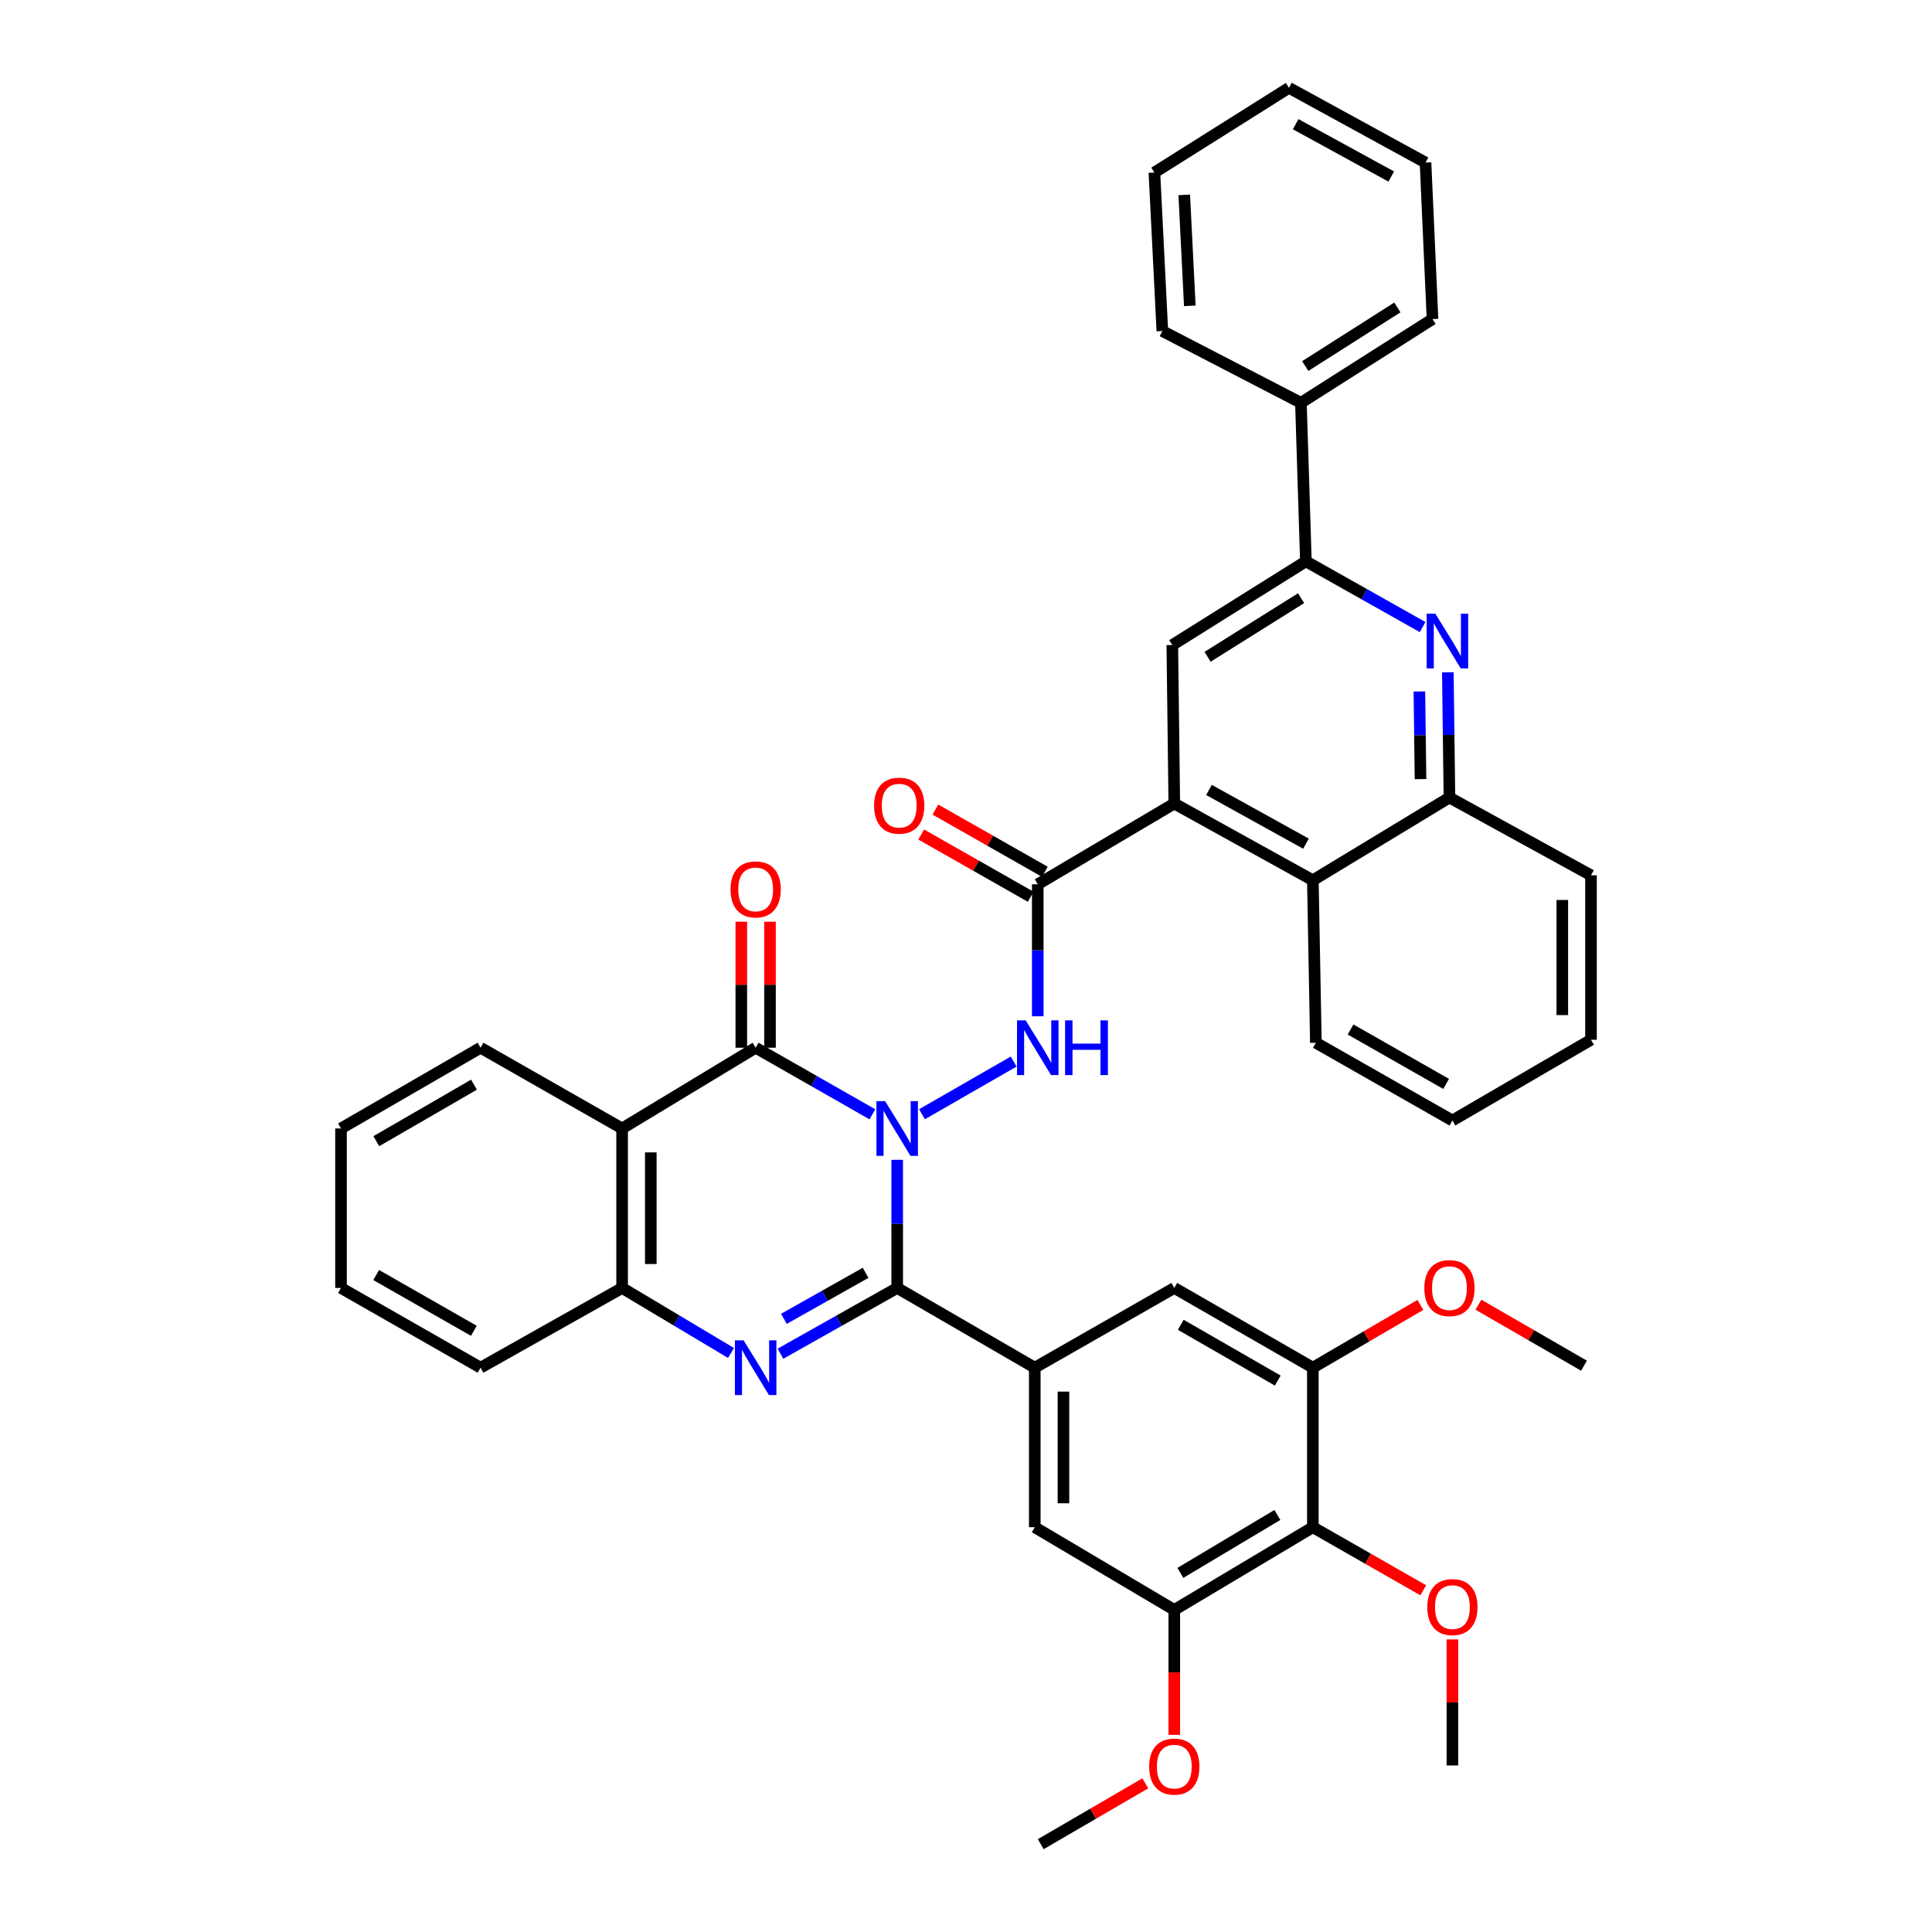 <?xml version='1.0' encoding='iso-8859-1'?>
<svg version='1.1' baseProfile='full'
              xmlns='http://www.w3.org/2000/svg'
                      xmlns:rdkit='http://www.rdkit.org/xml'
                      xmlns:xlink='http://www.w3.org/1999/xlink'
                  xml:space='preserve'
width='1000px' height='1000px' viewBox='0 0 1000 1000'>
<!-- END OF HEADER -->
<rect style='opacity:1.0;fill:#FFFFFF;stroke:none' width='1000' height='1000' x='0' y='0'> </rect>
<path class='bond-0' d='M 464.388,600.317 L 464.388,633.481' style='fill:none;fill-rule:evenodd;stroke:#0000FF;stroke-width:6px;stroke-linecap:butt;stroke-linejoin:miter;stroke-opacity:1' />
<path class='bond-0' d='M 464.388,633.481 L 464.388,666.644' style='fill:none;fill-rule:evenodd;stroke:#000000;stroke-width:6px;stroke-linecap:butt;stroke-linejoin:miter;stroke-opacity:1' />
<path class='bond-1' d='M 451.539,576.764 L 421.332,559.533' style='fill:none;fill-rule:evenodd;stroke:#0000FF;stroke-width:6px;stroke-linecap:butt;stroke-linejoin:miter;stroke-opacity:1' />
<path class='bond-1' d='M 421.332,559.533 L 391.126,542.302' style='fill:none;fill-rule:evenodd;stroke:#000000;stroke-width:6px;stroke-linecap:butt;stroke-linejoin:miter;stroke-opacity:1' />
<path class='bond-3' d='M 477.225,576.72 L 524.679,549.464' style='fill:none;fill-rule:evenodd;stroke:#0000FF;stroke-width:6px;stroke-linecap:butt;stroke-linejoin:miter;stroke-opacity:1' />
<path class='bond-2' d='M 464.388,666.644 L 434.178,683.659' style='fill:none;fill-rule:evenodd;stroke:#000000;stroke-width:6px;stroke-linecap:butt;stroke-linejoin:miter;stroke-opacity:1' />
<path class='bond-2' d='M 434.178,683.659 L 403.968,700.674' style='fill:none;fill-rule:evenodd;stroke:#0000FF;stroke-width:6px;stroke-linecap:butt;stroke-linejoin:miter;stroke-opacity:1' />
<path class='bond-2' d='M 448.038,658.811 L 426.891,670.722' style='fill:none;fill-rule:evenodd;stroke:#000000;stroke-width:6px;stroke-linecap:butt;stroke-linejoin:miter;stroke-opacity:1' />
<path class='bond-2' d='M 426.891,670.722 L 405.744,682.632' style='fill:none;fill-rule:evenodd;stroke:#0000FF;stroke-width:6px;stroke-linecap:butt;stroke-linejoin:miter;stroke-opacity:1' />
<path class='bond-6' d='M 464.388,666.644 L 535.596,707.907' style='fill:none;fill-rule:evenodd;stroke:#000000;stroke-width:6px;stroke-linecap:butt;stroke-linejoin:miter;stroke-opacity:1' />
<path class='bond-4' d='M 391.126,542.302 L 322.005,584.094' style='fill:none;fill-rule:evenodd;stroke:#000000;stroke-width:6px;stroke-linecap:butt;stroke-linejoin:miter;stroke-opacity:1' />
<path class='bond-19' d='M 398.55,542.302 L 398.55,509.692' style='fill:none;fill-rule:evenodd;stroke:#000000;stroke-width:6px;stroke-linecap:butt;stroke-linejoin:miter;stroke-opacity:1' />
<path class='bond-19' d='M 398.55,509.692 L 398.55,477.082' style='fill:none;fill-rule:evenodd;stroke:#FF0000;stroke-width:6px;stroke-linecap:butt;stroke-linejoin:miter;stroke-opacity:1' />
<path class='bond-19' d='M 383.701,542.302 L 383.701,509.692' style='fill:none;fill-rule:evenodd;stroke:#000000;stroke-width:6px;stroke-linecap:butt;stroke-linejoin:miter;stroke-opacity:1' />
<path class='bond-19' d='M 383.701,509.692 L 383.701,477.082' style='fill:none;fill-rule:evenodd;stroke:#FF0000;stroke-width:6px;stroke-linecap:butt;stroke-linejoin:miter;stroke-opacity:1' />
<path class='bond-41' d='M 378.373,700.295 L 350.189,683.47' style='fill:none;fill-rule:evenodd;stroke:#0000FF;stroke-width:6px;stroke-linecap:butt;stroke-linejoin:miter;stroke-opacity:1' />
<path class='bond-41' d='M 350.189,683.47 L 322.005,666.644' style='fill:none;fill-rule:evenodd;stroke:#000000;stroke-width:6px;stroke-linecap:butt;stroke-linejoin:miter;stroke-opacity:1' />
<path class='bond-5' d='M 537.147,526.027 L 537.147,491.862' style='fill:none;fill-rule:evenodd;stroke:#0000FF;stroke-width:6px;stroke-linecap:butt;stroke-linejoin:miter;stroke-opacity:1' />
<path class='bond-5' d='M 537.147,491.862 L 537.147,457.698' style='fill:none;fill-rule:evenodd;stroke:#000000;stroke-width:6px;stroke-linecap:butt;stroke-linejoin:miter;stroke-opacity:1' />
<path class='bond-9' d='M 322.005,584.094 L 322.005,666.644' style='fill:none;fill-rule:evenodd;stroke:#000000;stroke-width:6px;stroke-linecap:butt;stroke-linejoin:miter;stroke-opacity:1' />
<path class='bond-9' d='M 336.853,596.476 L 336.853,654.262' style='fill:none;fill-rule:evenodd;stroke:#000000;stroke-width:6px;stroke-linecap:butt;stroke-linejoin:miter;stroke-opacity:1' />
<path class='bond-25' d='M 322.005,584.094 L 248.734,542.302' style='fill:none;fill-rule:evenodd;stroke:#000000;stroke-width:6px;stroke-linecap:butt;stroke-linejoin:miter;stroke-opacity:1' />
<path class='bond-7' d='M 537.147,457.698 L 607.81,415.906' style='fill:none;fill-rule:evenodd;stroke:#000000;stroke-width:6px;stroke-linecap:butt;stroke-linejoin:miter;stroke-opacity:1' />
<path class='bond-20' d='M 540.816,451.243 L 512.487,435.14' style='fill:none;fill-rule:evenodd;stroke:#000000;stroke-width:6px;stroke-linecap:butt;stroke-linejoin:miter;stroke-opacity:1' />
<path class='bond-20' d='M 512.487,435.14 L 484.159,419.037' style='fill:none;fill-rule:evenodd;stroke:#FF0000;stroke-width:6px;stroke-linecap:butt;stroke-linejoin:miter;stroke-opacity:1' />
<path class='bond-20' d='M 533.478,464.152 L 505.149,448.049' style='fill:none;fill-rule:evenodd;stroke:#000000;stroke-width:6px;stroke-linecap:butt;stroke-linejoin:miter;stroke-opacity:1' />
<path class='bond-20' d='M 505.149,448.049 L 476.821,431.946' style='fill:none;fill-rule:evenodd;stroke:#FF0000;stroke-width:6px;stroke-linecap:butt;stroke-linejoin:miter;stroke-opacity:1' />
<path class='bond-17' d='M 535.596,707.907 L 607.81,666.644' style='fill:none;fill-rule:evenodd;stroke:#000000;stroke-width:6px;stroke-linecap:butt;stroke-linejoin:miter;stroke-opacity:1' />
<path class='bond-18' d='M 535.596,707.907 L 535.596,790.483' style='fill:none;fill-rule:evenodd;stroke:#000000;stroke-width:6px;stroke-linecap:butt;stroke-linejoin:miter;stroke-opacity:1' />
<path class='bond-18' d='M 550.445,720.294 L 550.445,778.097' style='fill:none;fill-rule:evenodd;stroke:#000000;stroke-width:6px;stroke-linecap:butt;stroke-linejoin:miter;stroke-opacity:1' />
<path class='bond-11' d='M 607.81,415.906 L 606.787,333.867' style='fill:none;fill-rule:evenodd;stroke:#000000;stroke-width:6px;stroke-linecap:butt;stroke-linejoin:miter;stroke-opacity:1' />
<path class='bond-13' d='M 607.81,415.906 L 679.53,455.627' style='fill:none;fill-rule:evenodd;stroke:#000000;stroke-width:6px;stroke-linecap:butt;stroke-linejoin:miter;stroke-opacity:1' />
<path class='bond-13' d='M 625.762,408.875 L 675.966,436.679' style='fill:none;fill-rule:evenodd;stroke:#000000;stroke-width:6px;stroke-linecap:butt;stroke-linejoin:miter;stroke-opacity:1' />
<path class='bond-8' d='M 749.395,347.99 L 749.811,380.393' style='fill:none;fill-rule:evenodd;stroke:#0000FF;stroke-width:6px;stroke-linecap:butt;stroke-linejoin:miter;stroke-opacity:1' />
<path class='bond-8' d='M 749.811,380.393 L 750.226,412.797' style='fill:none;fill-rule:evenodd;stroke:#000000;stroke-width:6px;stroke-linecap:butt;stroke-linejoin:miter;stroke-opacity:1' />
<path class='bond-8' d='M 734.672,357.901 L 734.963,380.584' style='fill:none;fill-rule:evenodd;stroke:#0000FF;stroke-width:6px;stroke-linecap:butt;stroke-linejoin:miter;stroke-opacity:1' />
<path class='bond-8' d='M 734.963,380.584 L 735.254,403.266' style='fill:none;fill-rule:evenodd;stroke:#000000;stroke-width:6px;stroke-linecap:butt;stroke-linejoin:miter;stroke-opacity:1' />
<path class='bond-43' d='M 736.345,324.572 L 706.135,307.557' style='fill:none;fill-rule:evenodd;stroke:#0000FF;stroke-width:6px;stroke-linecap:butt;stroke-linejoin:miter;stroke-opacity:1' />
<path class='bond-43' d='M 706.135,307.557 L 675.925,290.542' style='fill:none;fill-rule:evenodd;stroke:#000000;stroke-width:6px;stroke-linecap:butt;stroke-linejoin:miter;stroke-opacity:1' />
<path class='bond-26' d='M 322.005,666.644 L 248.734,707.907' style='fill:none;fill-rule:evenodd;stroke:#000000;stroke-width:6px;stroke-linecap:butt;stroke-linejoin:miter;stroke-opacity:1' />
<path class='bond-10' d='M 675.925,290.542 L 606.787,333.867' style='fill:none;fill-rule:evenodd;stroke:#000000;stroke-width:6px;stroke-linecap:butt;stroke-linejoin:miter;stroke-opacity:1' />
<path class='bond-10' d='M 673.439,309.623 L 625.043,339.951' style='fill:none;fill-rule:evenodd;stroke:#000000;stroke-width:6px;stroke-linecap:butt;stroke-linejoin:miter;stroke-opacity:1' />
<path class='bond-21' d='M 675.925,290.542 L 673.351,208.494' style='fill:none;fill-rule:evenodd;stroke:#000000;stroke-width:6px;stroke-linecap:butt;stroke-linejoin:miter;stroke-opacity:1' />
<path class='bond-12' d='M 679.53,790.483 L 607.81,833.297' style='fill:none;fill-rule:evenodd;stroke:#000000;stroke-width:6px;stroke-linecap:butt;stroke-linejoin:miter;stroke-opacity:1' />
<path class='bond-12' d='M 661.161,784.155 L 610.957,814.125' style='fill:none;fill-rule:evenodd;stroke:#000000;stroke-width:6px;stroke-linecap:butt;stroke-linejoin:miter;stroke-opacity:1' />
<path class='bond-22' d='M 679.53,790.483 L 708.105,806.807' style='fill:none;fill-rule:evenodd;stroke:#000000;stroke-width:6px;stroke-linecap:butt;stroke-linejoin:miter;stroke-opacity:1' />
<path class='bond-22' d='M 708.105,806.807 L 736.681,823.132' style='fill:none;fill-rule:evenodd;stroke:#FF0000;stroke-width:6px;stroke-linecap:butt;stroke-linejoin:miter;stroke-opacity:1' />
<path class='bond-42' d='M 679.53,790.483 L 679.53,707.907' style='fill:none;fill-rule:evenodd;stroke:#000000;stroke-width:6px;stroke-linecap:butt;stroke-linejoin:miter;stroke-opacity:1' />
<path class='bond-16' d='M 679.53,455.627 L 750.226,412.797' style='fill:none;fill-rule:evenodd;stroke:#000000;stroke-width:6px;stroke-linecap:butt;stroke-linejoin:miter;stroke-opacity:1' />
<path class='bond-27' d='M 679.53,455.627 L 681.097,539.729' style='fill:none;fill-rule:evenodd;stroke:#000000;stroke-width:6px;stroke-linecap:butt;stroke-linejoin:miter;stroke-opacity:1' />
<path class='bond-14' d='M 679.53,707.907 L 607.81,666.644' style='fill:none;fill-rule:evenodd;stroke:#000000;stroke-width:6px;stroke-linecap:butt;stroke-linejoin:miter;stroke-opacity:1' />
<path class='bond-14' d='M 661.367,714.589 L 611.163,685.704' style='fill:none;fill-rule:evenodd;stroke:#000000;stroke-width:6px;stroke-linecap:butt;stroke-linejoin:miter;stroke-opacity:1' />
<path class='bond-23' d='M 679.53,707.907 L 707.355,691.667' style='fill:none;fill-rule:evenodd;stroke:#000000;stroke-width:6px;stroke-linecap:butt;stroke-linejoin:miter;stroke-opacity:1' />
<path class='bond-23' d='M 707.355,691.667 L 735.18,675.426' style='fill:none;fill-rule:evenodd;stroke:#FF0000;stroke-width:6px;stroke-linecap:butt;stroke-linejoin:miter;stroke-opacity:1' />
<path class='bond-15' d='M 607.81,833.297 L 535.596,790.483' style='fill:none;fill-rule:evenodd;stroke:#000000;stroke-width:6px;stroke-linecap:butt;stroke-linejoin:miter;stroke-opacity:1' />
<path class='bond-24' d='M 607.81,833.297 L 607.81,865.629' style='fill:none;fill-rule:evenodd;stroke:#000000;stroke-width:6px;stroke-linecap:butt;stroke-linejoin:miter;stroke-opacity:1' />
<path class='bond-24' d='M 607.81,865.629 L 607.81,897.96' style='fill:none;fill-rule:evenodd;stroke:#FF0000;stroke-width:6px;stroke-linecap:butt;stroke-linejoin:miter;stroke-opacity:1' />
<path class='bond-28' d='M 750.226,412.797 L 823.497,453.053' style='fill:none;fill-rule:evenodd;stroke:#000000;stroke-width:6px;stroke-linecap:butt;stroke-linejoin:miter;stroke-opacity:1' />
<path class='bond-29' d='M 673.351,208.494 L 741.466,165.16' style='fill:none;fill-rule:evenodd;stroke:#000000;stroke-width:6px;stroke-linecap:butt;stroke-linejoin:miter;stroke-opacity:1' />
<path class='bond-29' d='M 675.598,189.466 L 723.278,159.132' style='fill:none;fill-rule:evenodd;stroke:#000000;stroke-width:6px;stroke-linecap:butt;stroke-linejoin:miter;stroke-opacity:1' />
<path class='bond-30' d='M 673.351,208.494 L 601.632,171.347' style='fill:none;fill-rule:evenodd;stroke:#000000;stroke-width:6px;stroke-linecap:butt;stroke-linejoin:miter;stroke-opacity:1' />
<path class='bond-31' d='M 751.761,848.557 L 751.761,881.176' style='fill:none;fill-rule:evenodd;stroke:#FF0000;stroke-width:6px;stroke-linecap:butt;stroke-linejoin:miter;stroke-opacity:1' />
<path class='bond-31' d='M 751.761,881.176 L 751.761,913.794' style='fill:none;fill-rule:evenodd;stroke:#000000;stroke-width:6px;stroke-linecap:butt;stroke-linejoin:miter;stroke-opacity:1' />
<path class='bond-32' d='M 765.238,675.316 L 792.561,691.1' style='fill:none;fill-rule:evenodd;stroke:#FF0000;stroke-width:6px;stroke-linecap:butt;stroke-linejoin:miter;stroke-opacity:1' />
<path class='bond-32' d='M 792.561,691.1 L 819.884,706.885' style='fill:none;fill-rule:evenodd;stroke:#000000;stroke-width:6px;stroke-linecap:butt;stroke-linejoin:miter;stroke-opacity:1' />
<path class='bond-33' d='M 592.811,923.038 L 565.75,938.792' style='fill:none;fill-rule:evenodd;stroke:#FF0000;stroke-width:6px;stroke-linecap:butt;stroke-linejoin:miter;stroke-opacity:1' />
<path class='bond-33' d='M 565.75,938.792 L 538.689,954.545' style='fill:none;fill-rule:evenodd;stroke:#000000;stroke-width:6px;stroke-linecap:butt;stroke-linejoin:miter;stroke-opacity:1' />
<path class='bond-34' d='M 248.734,542.302 L 176.503,584.094' style='fill:none;fill-rule:evenodd;stroke:#000000;stroke-width:6px;stroke-linecap:butt;stroke-linejoin:miter;stroke-opacity:1' />
<path class='bond-34' d='M 245.336,561.424 L 194.774,590.677' style='fill:none;fill-rule:evenodd;stroke:#000000;stroke-width:6px;stroke-linecap:butt;stroke-linejoin:miter;stroke-opacity:1' />
<path class='bond-44' d='M 248.734,707.907 L 176.503,666.644' style='fill:none;fill-rule:evenodd;stroke:#000000;stroke-width:6px;stroke-linecap:butt;stroke-linejoin:miter;stroke-opacity:1' />
<path class='bond-44' d='M 245.265,688.825 L 194.703,659.941' style='fill:none;fill-rule:evenodd;stroke:#000000;stroke-width:6px;stroke-linecap:butt;stroke-linejoin:miter;stroke-opacity:1' />
<path class='bond-36' d='M 681.097,539.729 L 751.761,579.969' style='fill:none;fill-rule:evenodd;stroke:#000000;stroke-width:6px;stroke-linecap:butt;stroke-linejoin:miter;stroke-opacity:1' />
<path class='bond-36' d='M 699.045,532.861 L 748.509,561.03' style='fill:none;fill-rule:evenodd;stroke:#000000;stroke-width:6px;stroke-linecap:butt;stroke-linejoin:miter;stroke-opacity:1' />
<path class='bond-45' d='M 823.497,453.053 L 823.497,538.178' style='fill:none;fill-rule:evenodd;stroke:#000000;stroke-width:6px;stroke-linecap:butt;stroke-linejoin:miter;stroke-opacity:1' />
<path class='bond-45' d='M 808.648,465.822 L 808.648,525.409' style='fill:none;fill-rule:evenodd;stroke:#000000;stroke-width:6px;stroke-linecap:butt;stroke-linejoin:miter;stroke-opacity:1' />
<path class='bond-39' d='M 741.466,165.16 L 737.844,84.152' style='fill:none;fill-rule:evenodd;stroke:#000000;stroke-width:6px;stroke-linecap:butt;stroke-linejoin:miter;stroke-opacity:1' />
<path class='bond-38' d='M 601.632,171.347 L 597.515,89.308' style='fill:none;fill-rule:evenodd;stroke:#000000;stroke-width:6px;stroke-linecap:butt;stroke-linejoin:miter;stroke-opacity:1' />
<path class='bond-38' d='M 615.844,158.297 L 612.963,100.87' style='fill:none;fill-rule:evenodd;stroke:#000000;stroke-width:6px;stroke-linecap:butt;stroke-linejoin:miter;stroke-opacity:1' />
<path class='bond-35' d='M 176.503,584.094 L 176.503,666.644' style='fill:none;fill-rule:evenodd;stroke:#000000;stroke-width:6px;stroke-linecap:butt;stroke-linejoin:miter;stroke-opacity:1' />
<path class='bond-37' d='M 751.761,579.969 L 823.497,538.178' style='fill:none;fill-rule:evenodd;stroke:#000000;stroke-width:6px;stroke-linecap:butt;stroke-linejoin:miter;stroke-opacity:1' />
<path class='bond-40' d='M 597.515,89.308 L 667.156,45.455' style='fill:none;fill-rule:evenodd;stroke:#000000;stroke-width:6px;stroke-linecap:butt;stroke-linejoin:miter;stroke-opacity:1' />
<path class='bond-46' d='M 737.844,84.152 L 667.156,45.455' style='fill:none;fill-rule:evenodd;stroke:#000000;stroke-width:6px;stroke-linecap:butt;stroke-linejoin:miter;stroke-opacity:1' />
<path class='bond-46' d='M 720.111,91.372 L 670.629,64.284' style='fill:none;fill-rule:evenodd;stroke:#000000;stroke-width:6px;stroke-linecap:butt;stroke-linejoin:miter;stroke-opacity:1' />
<path  class='atom-0' d='M 458.128 569.934
L 467.408 584.934
Q 468.328 586.414, 469.808 589.094
Q 471.288 591.774, 471.368 591.934
L 471.368 569.934
L 475.128 569.934
L 475.128 598.254
L 471.248 598.254
L 461.288 581.854
Q 460.128 579.934, 458.888 577.734
Q 457.688 575.534, 457.328 574.854
L 457.328 598.254
L 453.648 598.254
L 453.648 569.934
L 458.128 569.934
' fill='#0000FF'/>
<path  class='atom-3' d='M 384.866 693.747
L 394.146 708.747
Q 395.066 710.227, 396.546 712.907
Q 398.026 715.587, 398.106 715.747
L 398.106 693.747
L 401.866 693.747
L 401.866 722.067
L 397.986 722.067
L 388.026 705.667
Q 386.866 703.747, 385.626 701.547
Q 384.426 699.347, 384.066 698.667
L 384.066 722.067
L 380.386 722.067
L 380.386 693.747
L 384.866 693.747
' fill='#0000FF'/>
<path  class='atom-4' d='M 530.887 528.142
L 540.167 543.142
Q 541.087 544.622, 542.567 547.302
Q 544.047 549.982, 544.127 550.142
L 544.127 528.142
L 547.887 528.142
L 547.887 556.462
L 544.007 556.462
L 534.047 540.062
Q 532.887 538.142, 531.647 535.942
Q 530.447 533.742, 530.087 533.062
L 530.087 556.462
L 526.407 556.462
L 526.407 528.142
L 530.887 528.142
' fill='#0000FF'/>
<path  class='atom-4' d='M 551.287 528.142
L 555.127 528.142
L 555.127 540.182
L 569.607 540.182
L 569.607 528.142
L 573.447 528.142
L 573.447 556.462
L 569.607 556.462
L 569.607 543.382
L 555.127 543.382
L 555.127 556.462
L 551.287 556.462
L 551.287 528.142
' fill='#0000FF'/>
<path  class='atom-9' d='M 742.927 317.645
L 752.207 332.645
Q 753.127 334.125, 754.607 336.805
Q 756.087 339.485, 756.167 339.645
L 756.167 317.645
L 759.927 317.645
L 759.927 345.965
L 756.047 345.965
L 746.087 329.565
Q 744.927 327.645, 743.687 325.445
Q 742.487 323.245, 742.127 322.565
L 742.127 345.965
L 738.447 345.965
L 738.447 317.645
L 742.927 317.645
' fill='#0000FF'/>
<path  class='atom-20' d='M 378.126 460.351
Q 378.126 453.551, 381.486 449.751
Q 384.846 445.951, 391.126 445.951
Q 397.406 445.951, 400.766 449.751
Q 404.126 453.551, 404.126 460.351
Q 404.126 467.231, 400.726 471.151
Q 397.326 475.031, 391.126 475.031
Q 384.886 475.031, 381.486 471.151
Q 378.126 467.271, 378.126 460.351
M 391.126 471.831
Q 395.446 471.831, 397.766 468.951
Q 400.126 466.031, 400.126 460.351
Q 400.126 454.791, 397.766 451.991
Q 395.446 449.151, 391.126 449.151
Q 386.806 449.151, 384.446 451.951
Q 382.126 454.751, 382.126 460.351
Q 382.126 466.071, 384.446 468.951
Q 386.806 471.831, 391.126 471.831
' fill='#FF0000'/>
<path  class='atom-21' d='M 452.427 417.009
Q 452.427 410.209, 455.787 406.409
Q 459.147 402.609, 465.427 402.609
Q 471.707 402.609, 475.067 406.409
Q 478.427 410.209, 478.427 417.009
Q 478.427 423.889, 475.027 427.809
Q 471.627 431.689, 465.427 431.689
Q 459.187 431.689, 455.787 427.809
Q 452.427 423.929, 452.427 417.009
M 465.427 428.489
Q 469.747 428.489, 472.067 425.609
Q 474.427 422.689, 474.427 417.009
Q 474.427 411.449, 472.067 408.649
Q 469.747 405.809, 465.427 405.809
Q 461.107 405.809, 458.747 408.609
Q 456.427 411.409, 456.427 417.009
Q 456.427 422.729, 458.747 425.609
Q 461.107 428.489, 465.427 428.489
' fill='#FF0000'/>
<path  class='atom-23' d='M 738.761 831.826
Q 738.761 825.026, 742.121 821.226
Q 745.481 817.426, 751.761 817.426
Q 758.041 817.426, 761.401 821.226
Q 764.761 825.026, 764.761 831.826
Q 764.761 838.706, 761.361 842.626
Q 757.961 846.506, 751.761 846.506
Q 745.521 846.506, 742.121 842.626
Q 738.761 838.746, 738.761 831.826
M 751.761 843.306
Q 756.081 843.306, 758.401 840.426
Q 760.761 837.506, 760.761 831.826
Q 760.761 826.266, 758.401 823.466
Q 756.081 820.626, 751.761 820.626
Q 747.441 820.626, 745.081 823.426
Q 742.761 826.226, 742.761 831.826
Q 742.761 837.546, 745.081 840.426
Q 747.441 843.306, 751.761 843.306
' fill='#FF0000'/>
<path  class='atom-24' d='M 737.226 666.724
Q 737.226 659.924, 740.586 656.124
Q 743.946 652.324, 750.226 652.324
Q 756.506 652.324, 759.866 656.124
Q 763.226 659.924, 763.226 666.724
Q 763.226 673.604, 759.826 677.524
Q 756.426 681.404, 750.226 681.404
Q 743.986 681.404, 740.586 677.524
Q 737.226 673.644, 737.226 666.724
M 750.226 678.204
Q 754.546 678.204, 756.866 675.324
Q 759.226 672.404, 759.226 666.724
Q 759.226 661.164, 756.866 658.364
Q 754.546 655.524, 750.226 655.524
Q 745.906 655.524, 743.546 658.324
Q 741.226 661.124, 741.226 666.724
Q 741.226 672.444, 743.546 675.324
Q 745.906 678.204, 750.226 678.204
' fill='#FF0000'/>
<path  class='atom-25' d='M 594.81 914.385
Q 594.81 907.585, 598.17 903.785
Q 601.53 899.985, 607.81 899.985
Q 614.09 899.985, 617.45 903.785
Q 620.81 907.585, 620.81 914.385
Q 620.81 921.265, 617.41 925.185
Q 614.01 929.065, 607.81 929.065
Q 601.57 929.065, 598.17 925.185
Q 594.81 921.305, 594.81 914.385
M 607.81 925.865
Q 612.13 925.865, 614.45 922.985
Q 616.81 920.065, 616.81 914.385
Q 616.81 908.825, 614.45 906.025
Q 612.13 903.185, 607.81 903.185
Q 603.49 903.185, 601.13 905.985
Q 598.81 908.785, 598.81 914.385
Q 598.81 920.105, 601.13 922.985
Q 603.49 925.865, 607.81 925.865
' fill='#FF0000'/>
</svg>
